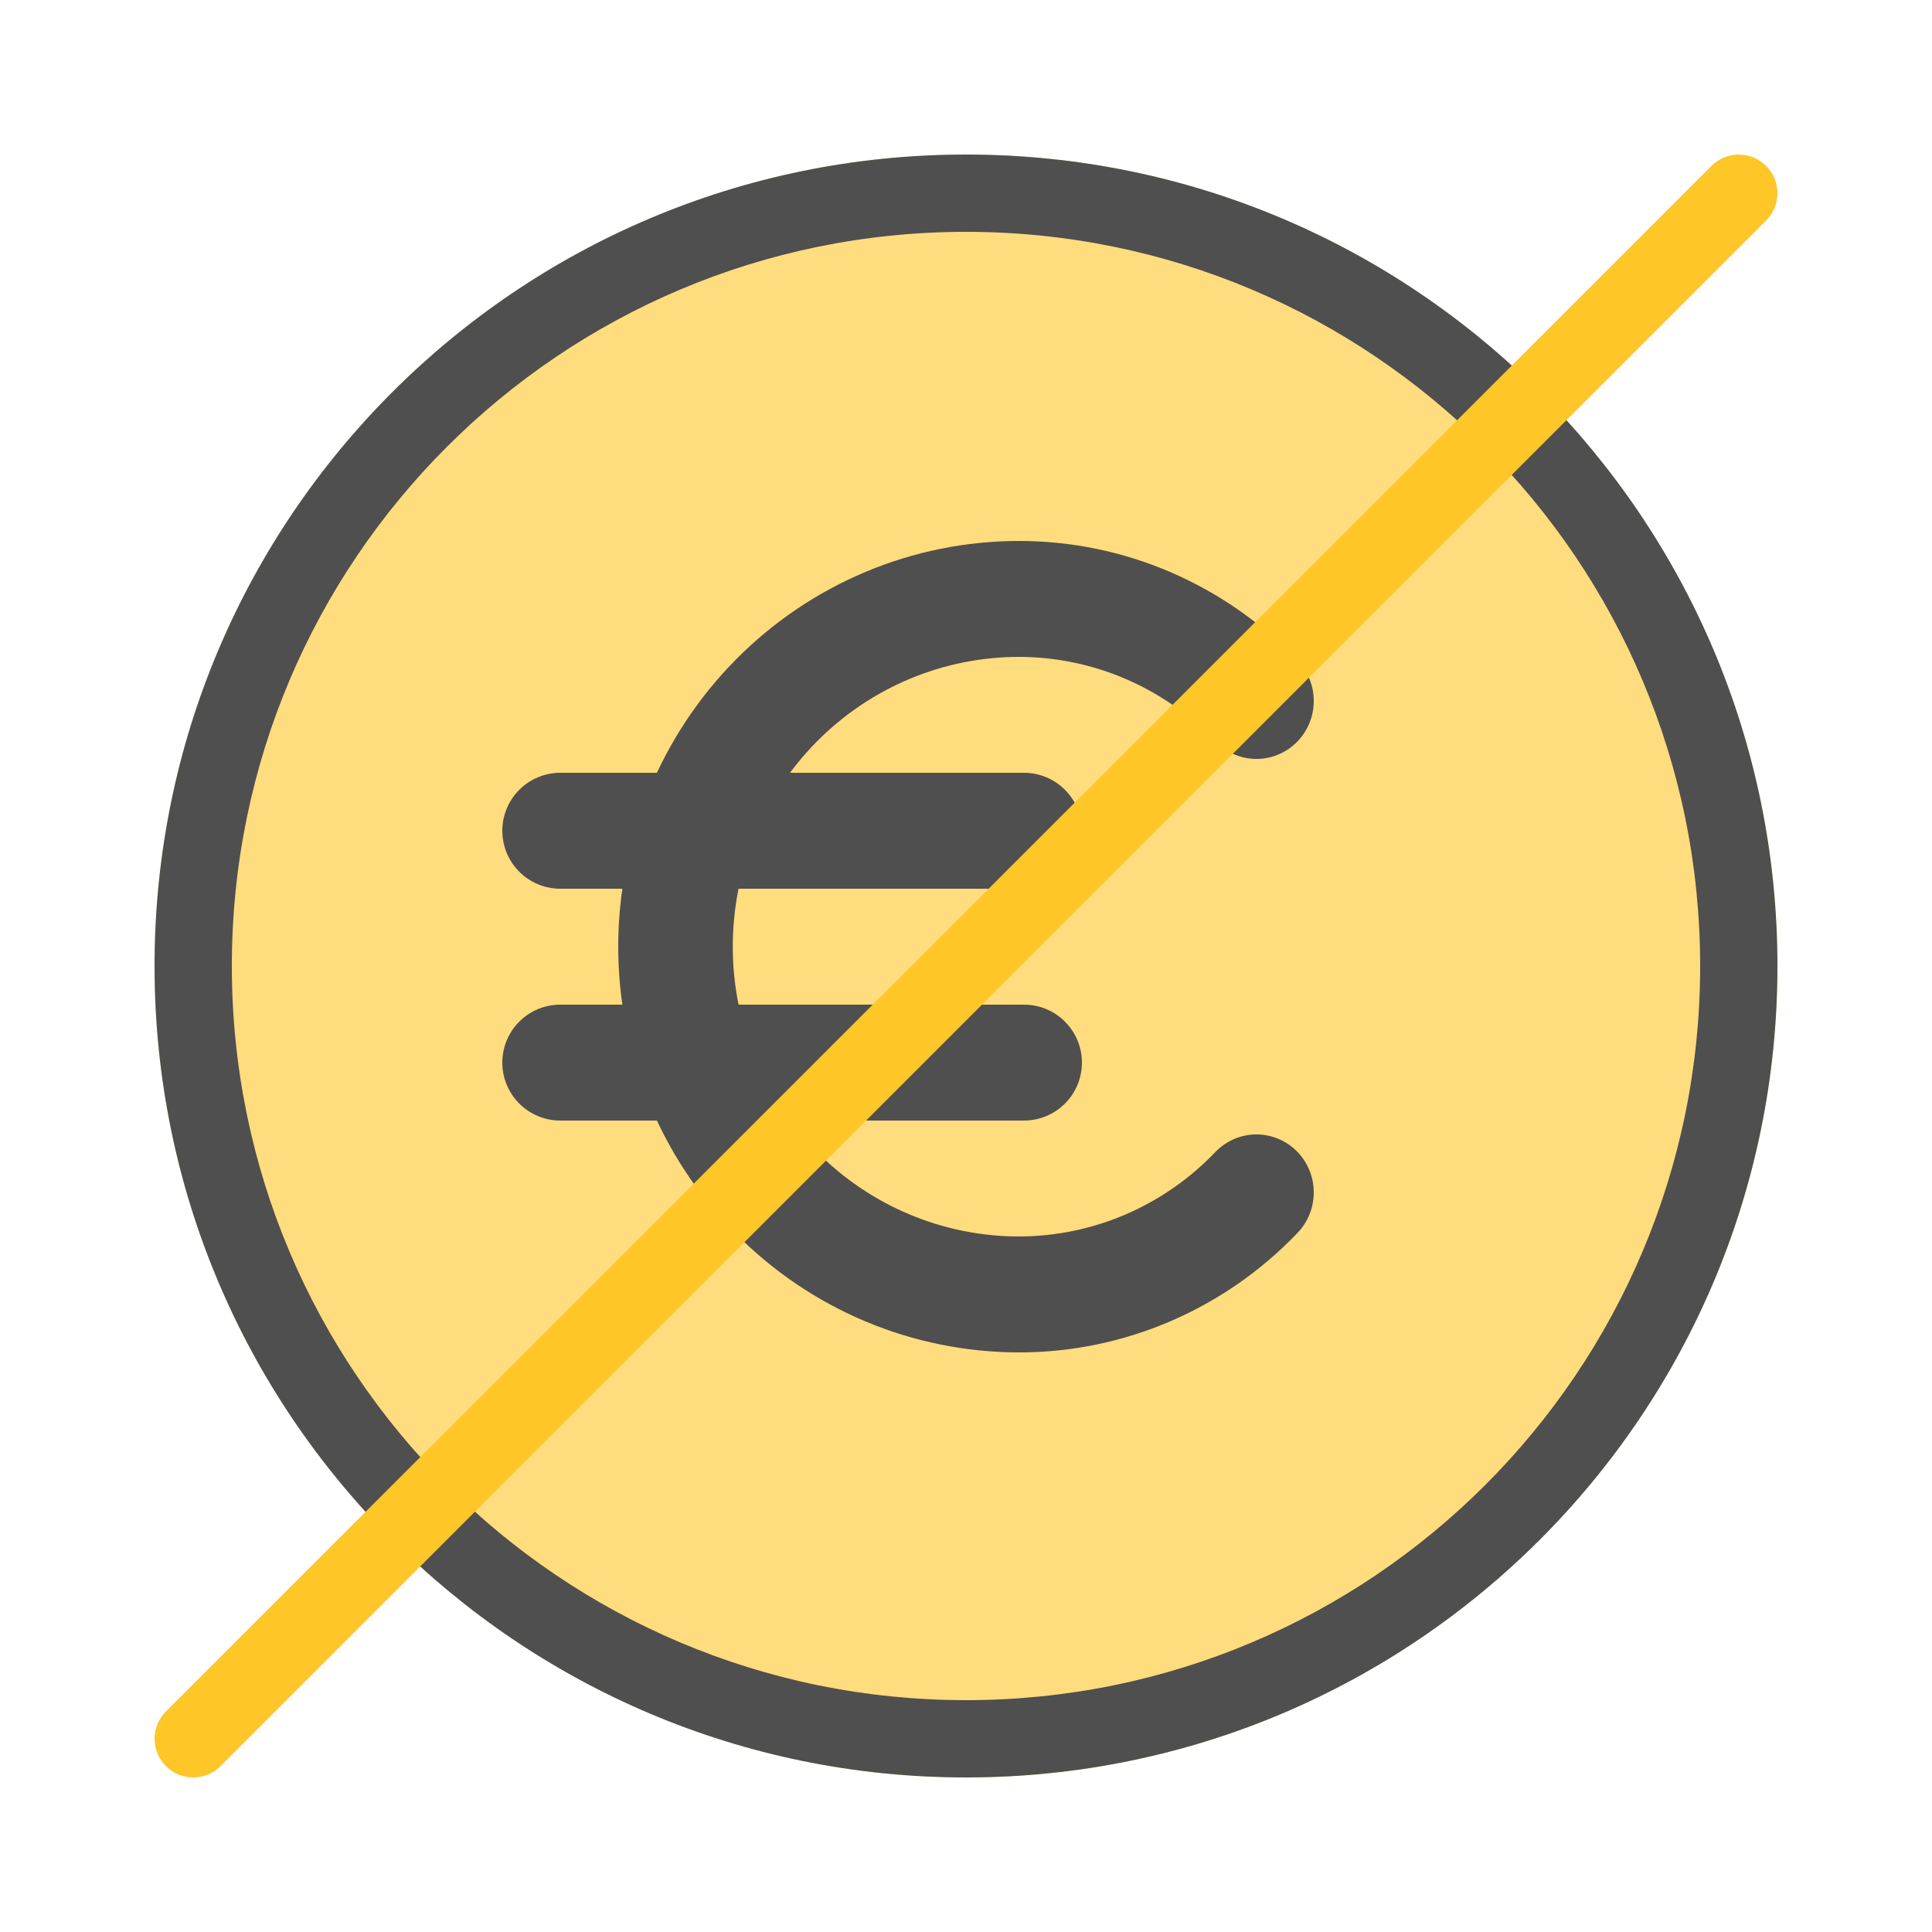 <svg width="100" height="100" viewBox="0 0 100 100" fill="none" xmlns="http://www.w3.org/2000/svg">
<path fill-rule="evenodd" clip-rule="evenodd" d="M50 92C73.196 92 92 73.196 92 50C92 26.804 73.196 8 50 8C26.804 8 8 26.804 8 50C8 73.196 26.804 92 50 92Z" fill="#FFDC7D"/>
<path fill-rule="evenodd" clip-rule="evenodd" d="M50 88C70.987 88 88 70.987 88 50C88 29.013 70.987 12 50 12C29.013 12 12 29.013 12 50C12 70.987 29.013 88 50 88ZM50 92C73.196 92 92 73.196 92 50C92 26.804 73.196 8 50 8C26.804 8 8 26.804 8 50C8 73.196 26.804 92 50 92Z" fill="#4F4F4F"/>
<path d="M26 43C26 42.204 26.316 41.441 26.879 40.879C27.441 40.316 28.204 40 29 40H53C53.796 40 54.559 40.316 55.121 40.879C55.684 41.441 56 42.204 56 43C56 43.796 55.684 44.559 55.121 45.121C54.559 45.684 53.796 46 53 46H29C28.204 46 27.441 45.684 26.879 45.121C26.316 44.559 26 43.796 26 43Z" fill="#4F4F4F"/>
<path d="M26 55C26 54.204 26.316 53.441 26.879 52.879C27.441 52.316 28.204 52 29 52H53C53.796 52 54.559 52.316 55.121 52.879C55.684 53.441 56 54.204 56 55C56 55.796 55.684 56.559 55.121 57.121C54.559 57.684 53.796 58 53 58H29C28.204 58 27.441 57.684 26.879 57.121C26.316 56.559 26 55.796 26 55Z" fill="#4F4F4F"/>
<path fill-rule="evenodd" clip-rule="evenodd" d="M52.748 34C48.818 34 45.048 35.58 42.269 38.393C39.489 41.206 37.928 45.022 37.928 49C37.928 52.978 39.489 56.794 42.269 59.607C45.048 62.42 48.818 64 52.748 64C54.646 63.996 56.524 63.607 58.271 62.855C60.017 62.102 61.596 61.002 62.915 59.62C63.465 59.051 64.216 58.727 65.003 58.718C65.789 58.71 66.547 59.018 67.109 59.575C67.671 60.132 67.992 60.892 68 61.688C68.008 62.484 67.704 63.251 67.153 63.82C65.285 65.775 63.046 67.33 60.571 68.392C58.097 69.454 55.436 70.001 52.748 70C47.245 70 41.968 67.787 38.077 63.849C34.186 59.911 32 54.569 32 49C32 43.431 34.186 38.089 38.077 34.151C41.968 30.212 47.245 28 52.748 28C55.436 28 58.097 28.546 60.571 29.608C63.046 30.67 65.285 32.225 67.153 34.18C67.704 34.749 68.008 35.516 68 36.312C67.992 37.108 67.671 37.868 67.109 38.425C66.547 38.982 65.789 39.29 65.003 39.282C64.216 39.273 63.465 38.949 62.915 38.38C61.596 36.998 60.017 35.898 58.271 35.145C56.524 34.393 54.646 34.004 52.748 34Z" fill="#4F4F4F"/>
<path fill-rule="evenodd" clip-rule="evenodd" d="M91.414 8.586C92.195 9.367 92.195 10.633 91.414 11.414L11.414 91.414C10.633 92.195 9.367 92.195 8.586 91.414C7.805 90.633 7.805 89.367 8.586 88.586L88.586 8.586C89.367 7.805 90.633 7.805 91.414 8.586Z" fill="#FFC627"/>
</svg>
